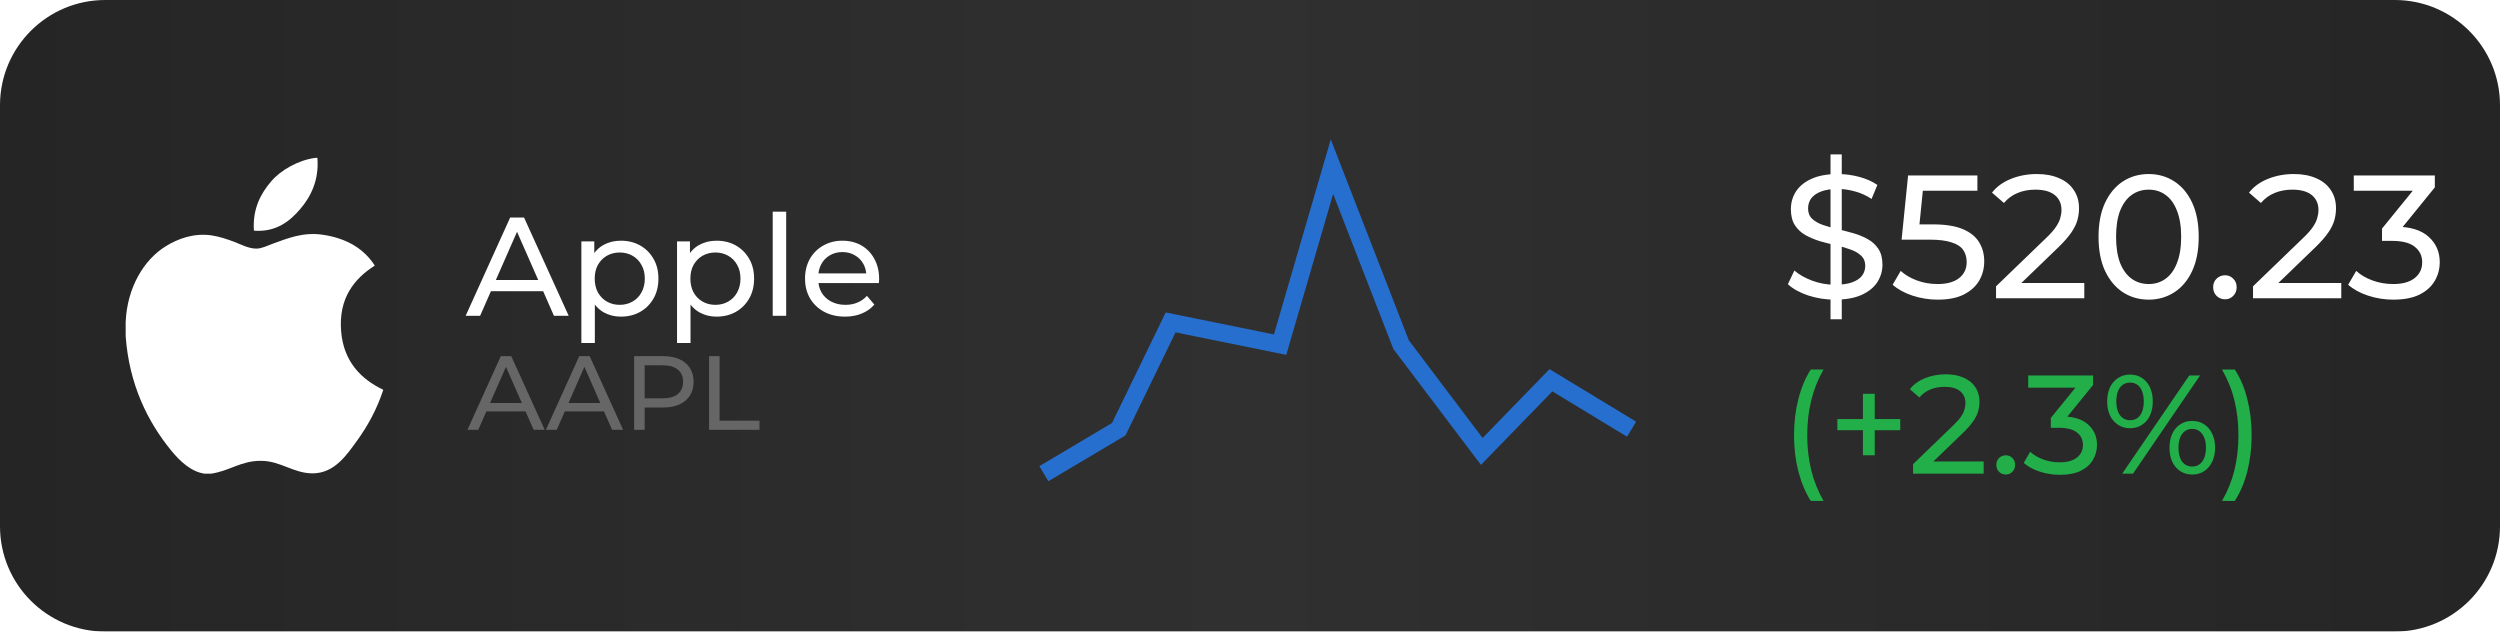 <?xml version="1.0" encoding="UTF-8"?> <svg xmlns="http://www.w3.org/2000/svg" width="285" height="72" viewBox="0 0 285 72" fill="none"><g filter="url(#filter0_i_1384_752)"><path d="M0 12C0 5.373 5.373 0 12 0H273C279.627 0 285 5.373 285 12V60C285 66.627 279.627 72 273 72H12C5.373 72 0 66.627 0 60V12Z" fill="url(#paint0_linear_1384_752)"></path></g><path d="M35.928 18C36.012 18 36.095 18 36.184 18C36.389 20.539 35.42 22.436 34.243 23.809C33.087 25.174 31.505 26.497 28.945 26.296C28.775 23.794 29.745 22.037 30.921 20.667C32.012 19.39 34.012 18.253 35.928 18Z" fill="white"></path><path d="M43.675 44.424C43.675 44.449 43.675 44.471 43.675 44.495C42.956 46.673 41.93 48.54 40.678 50.273C39.535 51.846 38.135 53.962 35.634 53.962C33.473 53.962 32.037 52.573 29.823 52.535C27.48 52.497 26.192 53.697 24.049 53.999C23.805 53.999 23.559 53.999 23.319 53.999C21.746 53.771 20.477 52.525 19.552 51.403C16.825 48.086 14.718 43.802 14.326 38.32C14.326 37.783 14.326 37.247 14.326 36.709C14.492 32.786 16.398 29.596 18.932 28.049C20.27 27.227 22.108 26.527 24.155 26.84C25.033 26.976 25.929 27.276 26.715 27.574C27.459 27.86 28.39 28.367 29.273 28.34C29.87 28.323 30.465 28.012 31.067 27.792C32.831 27.155 34.56 26.424 36.84 26.767C39.58 27.182 41.524 28.399 42.725 30.277C40.408 31.752 38.576 33.974 38.889 37.77C39.167 41.218 41.171 43.235 43.675 44.424Z" fill="white"></path><path d="M119 54L127.539 48.928L133.451 36.754L145.931 39.29L151.843 19L159.725 39.29L168.922 51.464L176.804 43.348L186 48.928" stroke="#276FCF" stroke-width="2"></path><path d="M53.086 36L58.158 24.8H59.742L64.83 36H63.15L58.622 25.696H59.262L54.734 36H53.086ZM55.246 33.2L55.678 31.92H61.982L62.446 33.2H55.246ZM70.772 36.096C70.068 36.096 69.423 35.936 68.836 35.616C68.26 35.285 67.796 34.8 67.444 34.16C67.103 33.52 66.932 32.72 66.932 31.76C66.932 30.8 67.098 30 67.428 29.36C67.77 28.72 68.228 28.24 68.804 27.92C69.391 27.6 70.047 27.44 70.772 27.44C71.604 27.44 72.34 27.621 72.98 27.984C73.62 28.347 74.127 28.853 74.5 29.504C74.874 30.144 75.06 30.896 75.06 31.76C75.06 32.624 74.874 33.381 74.5 34.032C74.127 34.683 73.62 35.189 72.98 35.552C72.34 35.915 71.604 36.096 70.772 36.096ZM66.276 39.104V27.52H67.748V29.808L67.652 31.776L67.812 33.744V39.104H66.276ZM70.644 34.752C71.188 34.752 71.674 34.629 72.1 34.384C72.538 34.139 72.879 33.792 73.124 33.344C73.38 32.885 73.508 32.357 73.508 31.76C73.508 31.152 73.38 30.629 73.124 30.192C72.879 29.744 72.538 29.397 72.1 29.152C71.674 28.907 71.188 28.784 70.644 28.784C70.111 28.784 69.626 28.907 69.188 29.152C68.762 29.397 68.42 29.744 68.164 30.192C67.919 30.629 67.796 31.152 67.796 31.76C67.796 32.357 67.919 32.885 68.164 33.344C68.42 33.792 68.762 34.139 69.188 34.384C69.626 34.629 70.111 34.752 70.644 34.752ZM81.679 36.096C80.975 36.096 80.329 35.936 79.743 35.616C79.167 35.285 78.703 34.8 78.351 34.16C78.009 33.52 77.839 32.72 77.839 31.76C77.839 30.8 78.004 30 78.335 29.36C78.676 28.72 79.135 28.24 79.711 27.92C80.297 27.6 80.953 27.44 81.679 27.44C82.511 27.44 83.247 27.621 83.887 27.984C84.527 28.347 85.033 28.853 85.407 29.504C85.78 30.144 85.967 30.896 85.967 31.76C85.967 32.624 85.78 33.381 85.407 34.032C85.033 34.683 84.527 35.189 83.887 35.552C83.247 35.915 82.511 36.096 81.679 36.096ZM77.183 39.104V27.52H78.655V29.808L78.559 31.776L78.719 33.744V39.104H77.183ZM81.551 34.752C82.095 34.752 82.58 34.629 83.007 34.384C83.444 34.139 83.785 33.792 84.031 33.344C84.287 32.885 84.415 32.357 84.415 31.76C84.415 31.152 84.287 30.629 84.031 30.192C83.785 29.744 83.444 29.397 83.007 29.152C82.58 28.907 82.095 28.784 81.551 28.784C81.017 28.784 80.532 28.907 80.095 29.152C79.668 29.397 79.327 29.744 79.071 30.192C78.825 30.629 78.703 31.152 78.703 31.76C78.703 32.357 78.825 32.885 79.071 33.344C79.327 33.792 79.668 34.139 80.095 34.384C80.532 34.629 81.017 34.752 81.551 34.752ZM88.089 36V24.128H89.625V36H88.089ZM96.334 36.096C95.427 36.096 94.627 35.909 93.934 35.536C93.251 35.163 92.718 34.651 92.334 34C91.96 33.349 91.774 32.603 91.774 31.76C91.774 30.917 91.955 30.171 92.318 29.52C92.691 28.869 93.198 28.363 93.838 28C94.488 27.627 95.219 27.44 96.03 27.44C96.851 27.44 97.576 27.621 98.206 27.984C98.835 28.347 99.326 28.859 99.678 29.52C100.04 30.171 100.222 30.933 100.222 31.808C100.222 31.872 100.216 31.947 100.206 32.032C100.206 32.117 100.2 32.197 100.19 32.272H92.974V31.168H99.39L98.766 31.552C98.776 31.008 98.664 30.523 98.43 30.096C98.195 29.669 97.87 29.339 97.454 29.104C97.048 28.859 96.574 28.736 96.03 28.736C95.496 28.736 95.022 28.859 94.606 29.104C94.19 29.339 93.864 29.675 93.63 30.112C93.395 30.539 93.278 31.029 93.278 31.584V31.84C93.278 32.405 93.406 32.912 93.662 33.36C93.928 33.797 94.296 34.139 94.766 34.384C95.235 34.629 95.774 34.752 96.382 34.752C96.883 34.752 97.336 34.667 97.742 34.496C98.158 34.325 98.52 34.069 98.83 33.728L99.678 34.72C99.294 35.168 98.814 35.509 98.238 35.744C97.672 35.979 97.038 36.096 96.334 36.096Z" fill="white"></path><path d="M53.289 49L57.093 40.6H58.281L62.097 49H60.837L57.441 41.272H57.921L54.525 49H53.289ZM54.909 46.9L55.233 45.94H59.961L60.309 46.9H54.909ZM62.23 49L66.034 40.6H67.222L71.038 49H69.778L66.382 41.272H66.862L63.466 49H62.23ZM63.85 46.9L64.174 45.94H68.902L69.25 46.9H63.85ZM72.291 49V40.6H75.567C76.303 40.6 76.931 40.716 77.451 40.948C77.971 41.18 78.371 41.516 78.651 41.956C78.931 42.396 79.071 42.92 79.071 43.528C79.071 44.136 78.931 44.66 78.651 45.1C78.371 45.532 77.971 45.868 77.451 46.108C76.931 46.34 76.303 46.456 75.567 46.456H72.951L73.491 45.892V49H72.291ZM73.491 46.012L72.951 45.412H75.531C76.299 45.412 76.879 45.248 77.271 44.92C77.671 44.592 77.871 44.128 77.871 43.528C77.871 42.928 77.671 42.464 77.271 42.136C76.879 41.808 76.299 41.644 75.531 41.644H72.951L73.491 41.044V46.012ZM80.834 49V40.6H82.034V47.956H86.582V49H80.834Z" fill="#666666"></path><path d="M208.68 36.4V17.6H209.96V36.4H208.68ZM209.18 34.16C208.113 34.16 207.093 34 206.12 33.68C205.147 33.347 204.38 32.92 203.82 32.4L204.56 30.84C205.093 31.307 205.773 31.693 206.6 32C207.427 32.307 208.287 32.46 209.18 32.46C209.993 32.46 210.653 32.367 211.16 32.18C211.667 31.993 212.04 31.74 212.28 31.42C212.52 31.087 212.64 30.713 212.64 30.3C212.64 29.82 212.48 29.433 212.16 29.14C211.853 28.847 211.447 28.613 210.94 28.44C210.447 28.253 209.9 28.093 209.3 27.96C208.7 27.827 208.093 27.673 207.48 27.5C206.88 27.313 206.327 27.08 205.82 26.8C205.327 26.52 204.927 26.147 204.62 25.68C204.313 25.2 204.16 24.587 204.16 23.84C204.16 23.12 204.347 22.46 204.72 21.86C205.107 21.247 205.693 20.76 206.48 20.4C207.28 20.027 208.293 19.84 209.52 19.84C210.333 19.84 211.14 19.947 211.94 20.16C212.74 20.373 213.433 20.68 214.02 21.08L213.36 22.68C212.76 22.28 212.127 21.993 211.46 21.82C210.793 21.633 210.147 21.54 209.52 21.54C208.733 21.54 208.087 21.64 207.58 21.84C207.073 22.04 206.7 22.307 206.46 22.64C206.233 22.973 206.12 23.347 206.12 23.76C206.12 24.253 206.273 24.647 206.58 24.94C206.9 25.233 207.307 25.467 207.8 25.64C208.307 25.813 208.86 25.973 209.46 26.12C210.06 26.253 210.66 26.407 211.26 26.58C211.873 26.753 212.427 26.98 212.92 27.26C213.427 27.54 213.833 27.913 214.14 28.38C214.447 28.847 214.6 29.447 214.6 30.18C214.6 30.887 214.407 31.547 214.02 32.16C213.633 32.76 213.033 33.247 212.22 33.62C211.42 33.98 210.407 34.16 209.18 34.16ZM220.902 34.16C219.915 34.16 218.955 34.007 218.022 33.7C217.102 33.393 216.349 32.98 215.762 32.46L216.682 30.88C217.149 31.32 217.755 31.68 218.502 31.96C219.249 32.24 220.042 32.38 220.882 32.38C221.949 32.38 222.769 32.153 223.342 31.7C223.915 31.247 224.202 30.64 224.202 29.88C224.202 29.36 224.075 28.907 223.822 28.52C223.569 28.133 223.129 27.84 222.502 27.64C221.889 27.427 221.042 27.32 219.962 27.32H216.782L217.522 20H225.422V21.74H218.262L219.302 20.76L218.722 26.54L217.682 25.58H220.382C221.782 25.58 222.909 25.76 223.762 26.12C224.615 26.48 225.235 26.98 225.622 27.62C226.009 28.247 226.202 28.973 226.202 29.8C226.202 30.6 226.009 31.333 225.622 32C225.235 32.653 224.649 33.18 223.862 33.58C223.089 33.967 222.102 34.16 220.902 34.16ZM227.549 34V32.64L233.249 27.14C233.755 26.66 234.129 26.24 234.369 25.88C234.622 25.507 234.789 25.167 234.869 24.86C234.962 24.54 235.009 24.233 235.009 23.94C235.009 23.22 234.755 22.653 234.249 22.24C233.742 21.827 233.002 21.62 232.029 21.62C231.282 21.62 230.609 21.747 230.009 22C229.409 22.24 228.889 22.62 228.449 23.14L227.089 21.96C227.622 21.28 228.335 20.76 229.229 20.4C230.135 20.027 231.129 19.84 232.209 19.84C233.182 19.84 234.029 20 234.749 20.32C235.469 20.627 236.022 21.073 236.409 21.66C236.809 22.247 237.009 22.94 237.009 23.74C237.009 24.193 236.949 24.64 236.829 25.08C236.709 25.52 236.482 25.987 236.149 26.48C235.815 26.973 235.335 27.527 234.709 28.14L229.629 33.04L229.149 32.26H237.609V34H227.549ZM244.953 34.16C243.86 34.16 242.88 33.88 242.013 33.32C241.16 32.76 240.48 31.947 239.973 30.88C239.48 29.813 239.233 28.52 239.233 27C239.233 25.48 239.48 24.187 239.973 23.12C240.48 22.053 241.16 21.24 242.013 20.68C242.88 20.12 243.86 19.84 244.953 19.84C246.033 19.84 247.007 20.12 247.873 20.68C248.74 21.24 249.42 22.053 249.913 23.12C250.407 24.187 250.653 25.48 250.653 27C250.653 28.52 250.407 29.813 249.913 30.88C249.42 31.947 248.74 32.76 247.873 33.32C247.007 33.88 246.033 34.16 244.953 34.16ZM244.953 32.38C245.687 32.38 246.327 32.18 246.873 31.78C247.433 31.38 247.867 30.78 248.173 29.98C248.493 29.18 248.653 28.187 248.653 27C248.653 25.813 248.493 24.82 248.173 24.02C247.867 23.22 247.433 22.62 246.873 22.22C246.327 21.82 245.687 21.62 244.953 21.62C244.22 21.62 243.573 21.82 243.013 22.22C242.453 22.62 242.013 23.22 241.693 24.02C241.387 24.82 241.233 25.813 241.233 27C241.233 28.187 241.387 29.18 241.693 29.98C242.013 30.78 242.453 31.38 243.013 31.78C243.573 32.18 244.22 32.38 244.953 32.38ZM253.659 34.12C253.286 34.12 252.966 33.993 252.699 33.74C252.432 33.473 252.299 33.14 252.299 32.74C252.299 32.34 252.432 32.013 252.699 31.76C252.966 31.507 253.286 31.38 253.659 31.38C254.019 31.38 254.326 31.507 254.579 31.76C254.846 32.013 254.979 32.34 254.979 32.74C254.979 33.14 254.846 33.473 254.579 33.74C254.326 33.993 254.019 34.12 253.659 34.12ZM256.845 34V32.64L262.545 27.14C263.052 26.66 263.425 26.24 263.665 25.88C263.919 25.507 264.085 25.167 264.165 24.86C264.259 24.54 264.305 24.233 264.305 23.94C264.305 23.22 264.052 22.653 263.545 22.24C263.039 21.827 262.299 21.62 261.325 21.62C260.579 21.62 259.905 21.747 259.305 22C258.705 22.24 258.185 22.62 257.745 23.14L256.385 21.96C256.919 21.28 257.632 20.76 258.525 20.4C259.432 20.027 260.425 19.84 261.505 19.84C262.479 19.84 263.325 20 264.045 20.32C264.765 20.627 265.319 21.073 265.705 21.66C266.105 22.247 266.305 22.94 266.305 23.74C266.305 24.193 266.245 24.64 266.125 25.08C266.005 25.52 265.779 25.987 265.445 26.48C265.112 26.973 264.632 27.527 264.005 28.14L258.925 33.04L258.445 32.26H266.905V34H256.845ZM272.83 34.16C271.843 34.16 270.883 34.007 269.95 33.7C269.03 33.393 268.277 32.98 267.69 32.46L268.61 30.88C269.077 31.32 269.683 31.68 270.43 31.96C271.177 32.24 271.977 32.38 272.83 32.38C273.87 32.38 274.677 32.16 275.25 31.72C275.837 31.267 276.13 30.66 276.13 29.9C276.13 29.167 275.85 28.58 275.29 28.14C274.743 27.687 273.87 27.46 272.67 27.46H271.55V26.06L275.71 20.94L275.99 21.74H268.33V20H277.57V21.36L273.43 26.46L272.39 25.84H273.05C274.743 25.84 276.01 26.22 276.85 26.98C277.703 27.74 278.13 28.707 278.13 29.88C278.13 30.667 277.937 31.387 277.55 32.04C277.163 32.693 276.577 33.213 275.79 33.6C275.017 33.973 274.03 34.16 272.83 34.16Z" fill="white"></path><path d="M206.424 57.104C205.816 56.133 205.347 55.013 205.016 53.744C204.685 52.464 204.52 51.088 204.52 49.616C204.52 48.144 204.685 46.768 205.016 45.488C205.347 44.197 205.816 43.077 206.424 42.128H207.88C207.24 43.259 206.771 44.443 206.472 45.68C206.173 46.907 206.024 48.219 206.024 49.616C206.024 51.013 206.173 52.331 206.472 53.568C206.771 54.795 207.24 55.973 207.88 57.104H206.424ZM212.375 51.904V44.896H213.719V51.904H212.375ZM209.463 49.04V47.776H216.631V49.04H209.463ZM218.092 54V52.912L222.652 48.512C223.057 48.128 223.356 47.792 223.548 47.504C223.751 47.205 223.884 46.933 223.948 46.688C224.023 46.432 224.06 46.187 224.06 45.952C224.06 45.376 223.857 44.923 223.452 44.592C223.047 44.261 222.455 44.096 221.676 44.096C221.079 44.096 220.54 44.197 220.06 44.4C219.58 44.592 219.164 44.896 218.812 45.312L217.724 44.368C218.151 43.824 218.721 43.408 219.436 43.12C220.161 42.821 220.956 42.672 221.82 42.672C222.599 42.672 223.276 42.8 223.852 43.056C224.428 43.301 224.871 43.659 225.18 44.128C225.5 44.597 225.66 45.152 225.66 45.792C225.66 46.155 225.612 46.512 225.516 46.864C225.42 47.216 225.239 47.589 224.972 47.984C224.705 48.379 224.321 48.821 223.82 49.312L219.756 53.232L219.372 52.608H226.14V54H218.092ZM228.668 54.096C228.369 54.096 228.113 53.995 227.9 53.792C227.686 53.579 227.58 53.312 227.58 52.992C227.58 52.672 227.686 52.411 227.9 52.208C228.113 52.005 228.369 51.904 228.668 51.904C228.956 51.904 229.201 52.005 229.404 52.208C229.617 52.411 229.724 52.672 229.724 52.992C229.724 53.312 229.617 53.579 229.404 53.792C229.201 53.995 228.956 54.096 228.668 54.096ZM234.817 54.128C234.028 54.128 233.26 54.005 232.513 53.76C231.777 53.515 231.174 53.184 230.705 52.768L231.441 51.504C231.814 51.856 232.3 52.144 232.897 52.368C233.494 52.592 234.134 52.704 234.817 52.704C235.649 52.704 236.294 52.528 236.753 52.176C237.222 51.813 237.457 51.328 237.457 50.72C237.457 50.133 237.233 49.664 236.785 49.312C236.348 48.949 235.649 48.768 234.689 48.768H233.793V47.648L237.121 43.552L237.345 44.192H231.217V42.8H238.609V43.888L235.297 47.968L234.465 47.472H234.993C236.348 47.472 237.361 47.776 238.033 48.384C238.716 48.992 239.057 49.765 239.057 50.704C239.057 51.333 238.902 51.909 238.593 52.432C238.284 52.955 237.814 53.371 237.185 53.68C236.566 53.979 235.777 54.128 234.817 54.128ZM241.929 54L249.577 42.8H250.809L243.161 54H241.929ZM242.825 48.816C242.313 48.816 241.86 48.688 241.465 48.432C241.07 48.176 240.761 47.819 240.537 47.36C240.324 46.901 240.217 46.368 240.217 45.76C240.217 45.152 240.324 44.619 240.537 44.16C240.761 43.701 241.07 43.344 241.465 43.088C241.86 42.832 242.313 42.704 242.825 42.704C243.348 42.704 243.801 42.832 244.185 43.088C244.58 43.344 244.884 43.701 245.097 44.16C245.31 44.619 245.417 45.152 245.417 45.76C245.417 46.368 245.31 46.901 245.097 47.36C244.884 47.819 244.58 48.176 244.185 48.432C243.801 48.688 243.348 48.816 242.825 48.816ZM242.825 47.904C243.316 47.904 243.7 47.717 243.977 47.344C244.254 46.96 244.393 46.432 244.393 45.76C244.393 45.088 244.254 44.565 243.977 44.192C243.7 43.808 243.316 43.616 242.825 43.616C242.345 43.616 241.961 43.808 241.673 44.192C241.396 44.565 241.257 45.088 241.257 45.76C241.257 46.421 241.396 46.944 241.673 47.328C241.961 47.712 242.345 47.904 242.825 47.904ZM249.913 54.096C249.401 54.096 248.948 53.968 248.553 53.712C248.158 53.456 247.854 53.099 247.641 52.64C247.428 52.181 247.321 51.648 247.321 51.04C247.321 50.432 247.428 49.899 247.641 49.44C247.854 48.981 248.158 48.624 248.553 48.368C248.948 48.112 249.401 47.984 249.913 47.984C250.436 47.984 250.889 48.112 251.273 48.368C251.668 48.624 251.972 48.981 252.185 49.44C252.409 49.899 252.521 50.432 252.521 51.04C252.521 51.648 252.409 52.181 252.185 52.64C251.972 53.099 251.668 53.456 251.273 53.712C250.889 53.968 250.436 54.096 249.913 54.096ZM249.913 53.184C250.393 53.184 250.772 52.997 251.049 52.624C251.337 52.24 251.481 51.712 251.481 51.04C251.481 50.379 251.337 49.856 251.049 49.472C250.772 49.088 250.393 48.896 249.913 48.896C249.433 48.896 249.049 49.088 248.761 49.472C248.484 49.845 248.345 50.368 248.345 51.04C248.345 51.712 248.484 52.24 248.761 52.624C249.049 52.997 249.433 53.184 249.913 53.184ZM254.765 57.104H253.309C253.96 55.973 254.434 54.795 254.733 53.568C255.032 52.331 255.181 51.013 255.181 49.616C255.181 48.219 255.032 46.907 254.733 45.68C254.434 44.443 253.96 43.259 253.309 42.128H254.765C255.394 43.077 255.869 44.197 256.189 45.488C256.52 46.768 256.685 48.144 256.685 49.616C256.685 51.088 256.52 52.464 256.189 53.744C255.869 55.013 255.394 56.133 254.765 57.104Z" fill="#22AF4A"></path><defs><filter id="filter0_i_1384_752" x="0" y="0" width="285" height="72" filterUnits="userSpaceOnUse" color-interpolation-filters="sRGB"><feFlood flood-opacity="0" result="BackgroundImageFix"></feFlood><feBlend mode="normal" in="SourceGraphic" in2="BackgroundImageFix" result="shape"></feBlend><feColorMatrix in="SourceAlpha" type="matrix" values="0 0 0 0 0 0 0 0 0 0 0 0 0 0 0 0 0 0 127 0" result="hardAlpha"></feColorMatrix><feOffset></feOffset><feGaussianBlur stdDeviation="10"></feGaussianBlur><feComposite in2="hardAlpha" operator="arithmetic" k2="-1" k3="1"></feComposite><feColorMatrix type="matrix" values="0 0 0 0 0.128 0 0 0 0 0.128 0 0 0 0 0.128 0 0 0 1 0"></feColorMatrix><feBlend mode="normal" in2="shape" result="effect1_innerShadow_1384_752"></feBlend></filter><linearGradient id="paint0_linear_1384_752" x1="0" y1="36" x2="285" y2="36" gradientUnits="userSpaceOnUse"><stop stop-color="#252525"></stop><stop offset="0.5" stop-color="#303030"></stop><stop offset="1" stop-color="#252525"></stop></linearGradient></defs></svg> 